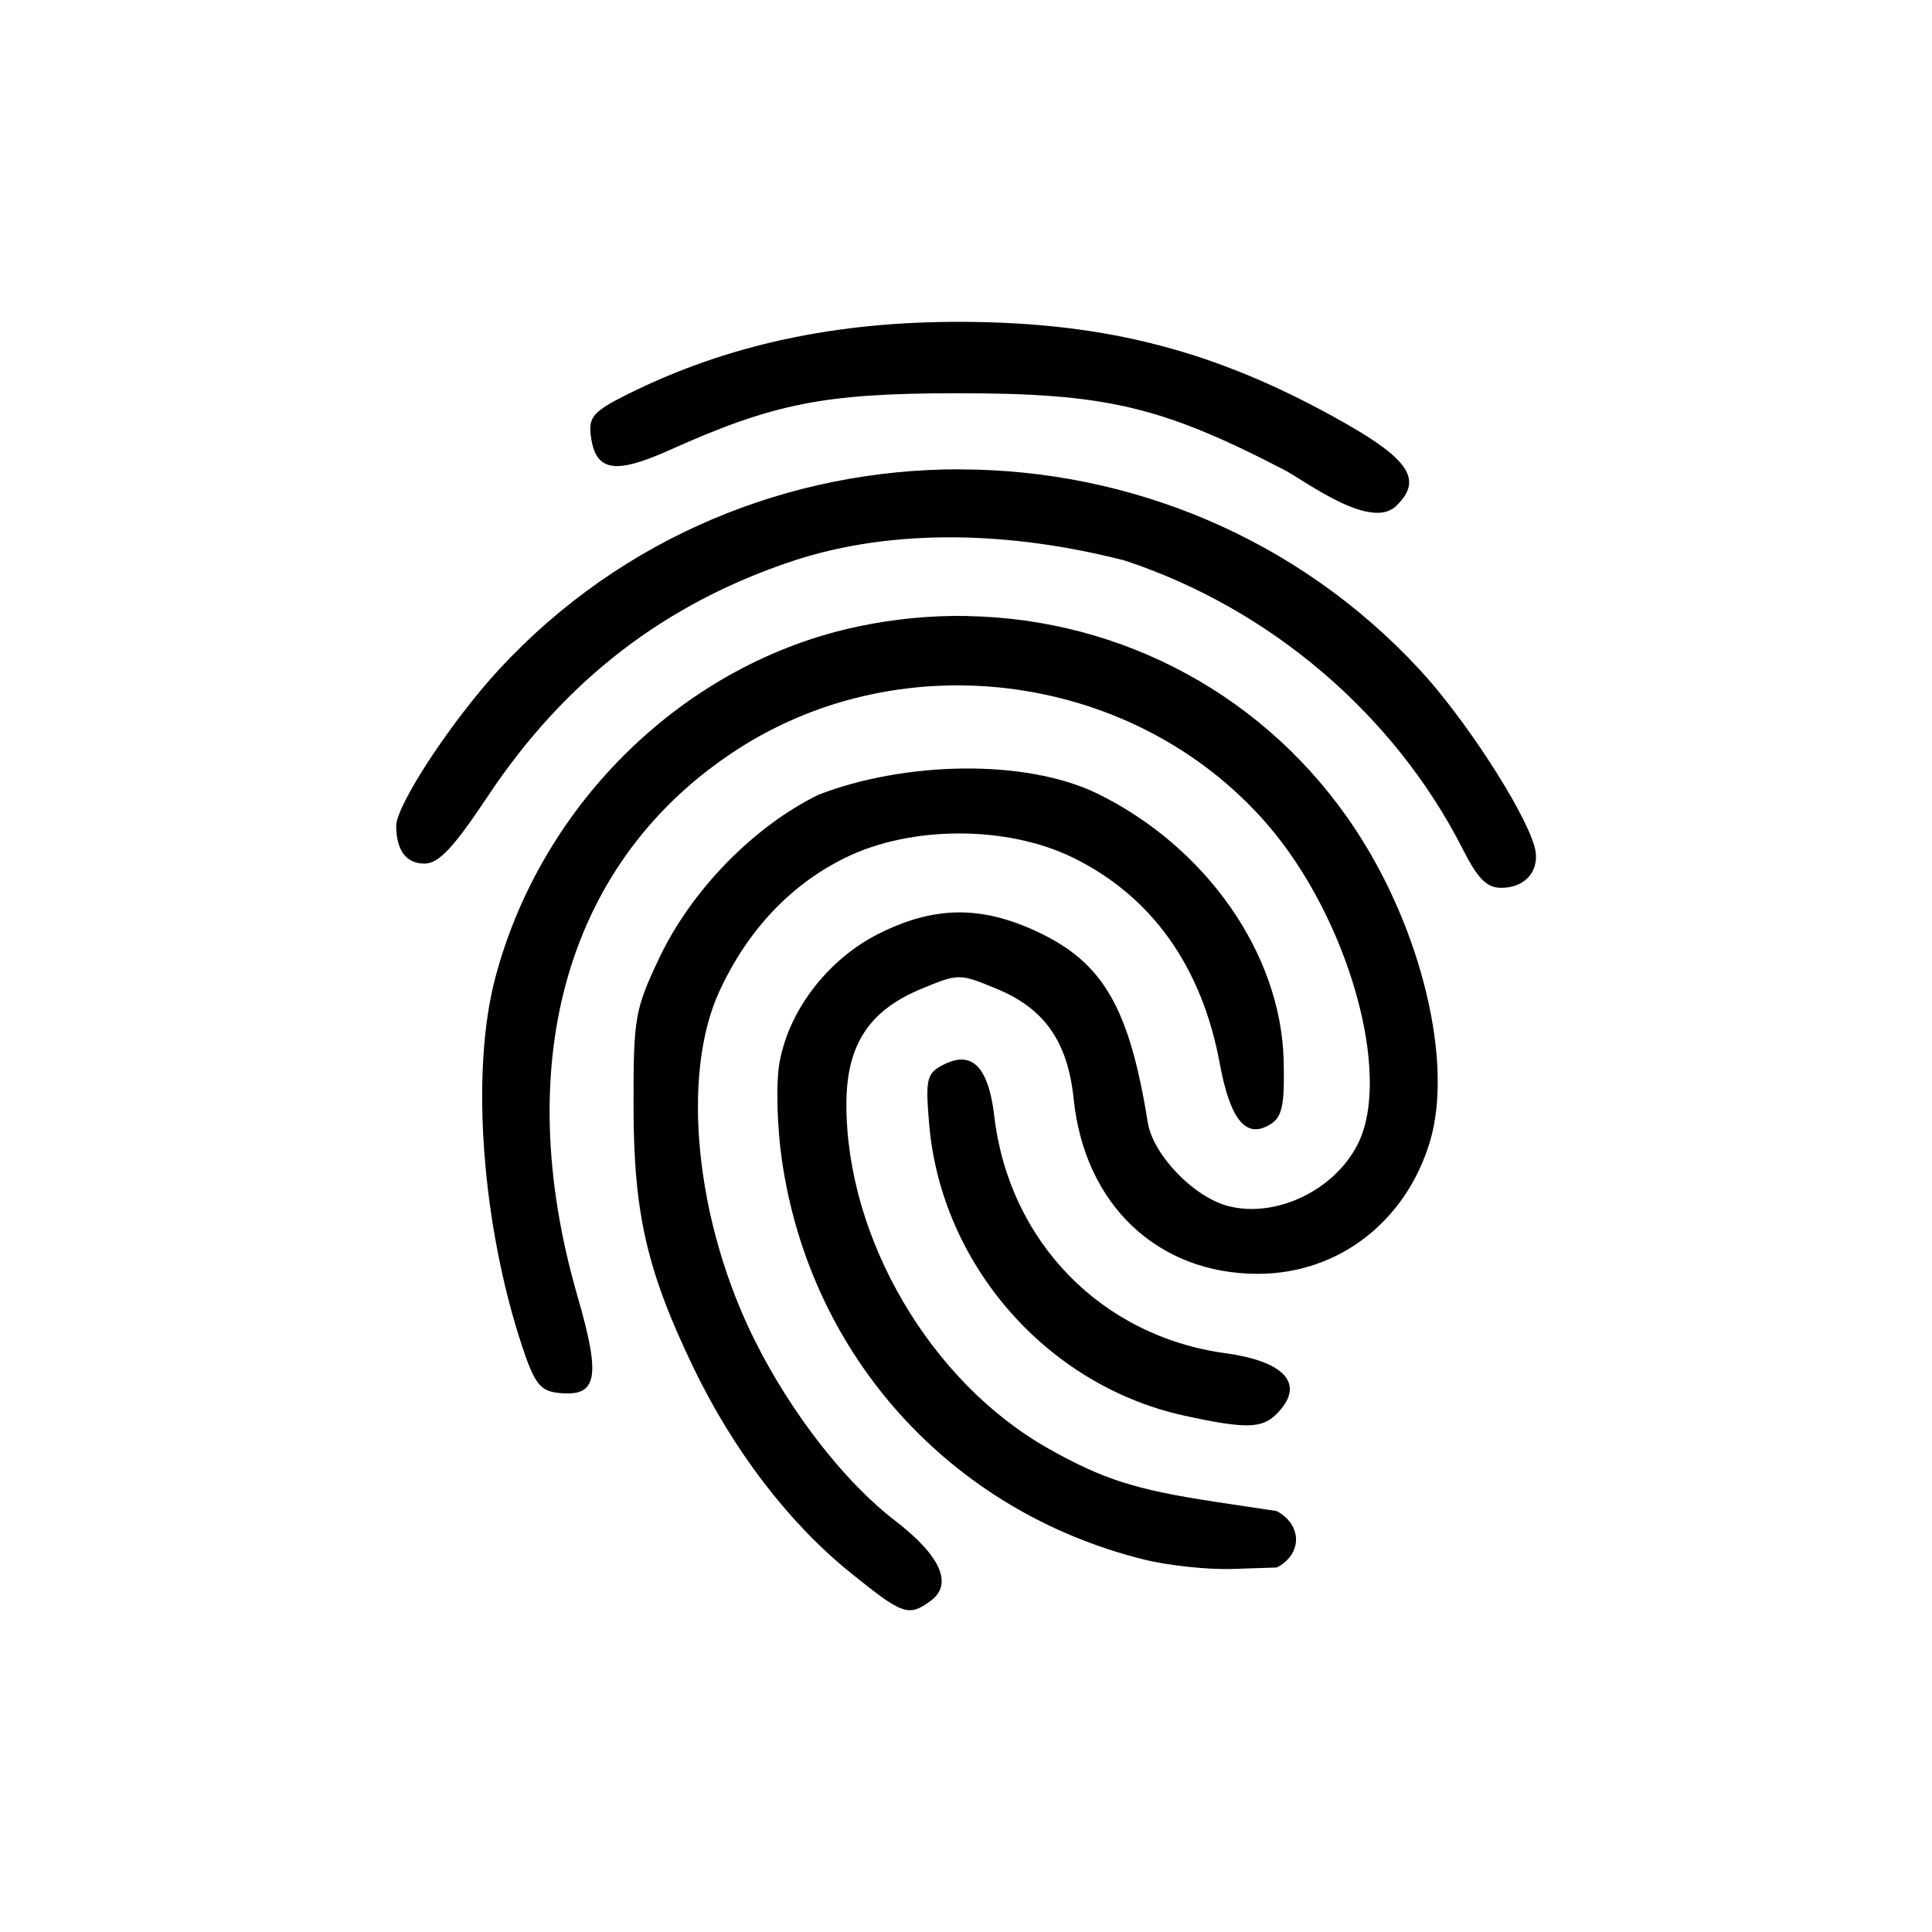 <svg viewBox="0 0 24 24" width="24" >
  <defs id="defs3051">
    <style type="text/css" id="current-color-scheme">
            .ColorScheme-Text {
                color:#363636;
            }
        </style>
  </defs>
  <g transform="translate(1,1)">
    <path id="path1" d="m 10.965 2.998 c -1.585 -.007 -2.942 .286 -4.178 .904 c -.411 .206 -.476 .278 -.449 .5 c .054 .454 .289 .499 .982 .188 c 1.29 -.579 1.918 -.703 3.545 -.705 c 1.867 -.002 2.554 .158 4.086 .951 c .263 .136 1.097 .779 1.408 .434 c .308 -.308 .145 -.561 -.648 -1.012 c -1.564 -.889 -2.931 -1.251 -4.746 -1.26 z m -.047 1.832 c -2.091 -.002 -4.181 .826 -5.713 2.48 c -.593 .64 -1.283 1.69 -1.283 1.949 c 0 .302 .123 .469 .35 .469 c .177 0 .358 -.191 .787 -.836 c .96 -1.443 2.205 -2.401 3.809 -2.93 c 1.244 -.406 2.7 -.359 4.1 0 c 1.807 .594 3.356 1.916 4.205 3.59 c .185 .364 .296 .477 .477 .477 c .312 0 .495 -.233 .41 -.521 c -.137 -.465 -.869 -1.59 -1.424 -2.189 c -1.534 -1.657 -3.626 -2.487 -5.717 -2.488 z m .098 1.822 c -.446 -.008 -.898 .034 -1.35 .129 c -2.147 .449 -3.941 2.187 -4.516 4.375 c -.305 1.161 -.165 3.057 .338 4.574 c .15 .453 .224 .547 .439 .572 c .495 .058 .543 -.178 .246 -1.203 c -.848 -2.933 -.117 -5.428 1.986 -6.789 c 2.08 -1.345 4.941 -.949 6.568 .912 c 1.02 1.166 1.58 3.139 1.135 4 c -.294 .569 -1.01 .909 -1.598 .762 c -.43 -.108 -.941 -.636 -1.006 -1.041 c -.23 -1.43 -.555 -1.988 -1.377 -2.371 c -.701 -.327 -1.284 -.317 -1.973 .031 c -.641 .325 -1.133 .979 -1.232 1.643 c -.036 .239 -.021 .758 .035 1.15 c .347 2.446 2.097 4.381 4.5 4.977 c .302 .075 .797 .128 1.1 .117 l .549 -.018 c .311 -.158 .328 -.522 0 -.701 l -.777 -.117 c -.979 -.149 -1.384 -.279 -2.057 -.658 c -1.463 -.824 -2.512 -2.609 -2.512 -4.277 c 0 -.735 .279 -1.165 .928 -1.434 c .469 -.194 .474 -.194 .943 0 c .593 .246 .88 .658 .953 1.371 c .135 1.308 1.043 2.168 2.287 2.168 c .999 0 1.841 -.647 2.139 -1.646 c .292 -.978 -.101 -2.622 -.924 -3.871 c -1.09 -1.656 -2.895 -2.621 -4.826 -2.654 z m -.064 1.895 c -.622 .008 -1.261 .122 -1.785 .326 c -.808 .396 -1.578 1.186 -1.977 2.027 c -.303 .64 -.321 .74 -.32 1.826 c 0 1.336 .161 2.046 .736 3.246 c .496 1.034 1.184 1.937 1.947 2.555 c .662 .536 .732 .561 1.008 .359 c .282 -.206 .125 -.561 -.445 -.998 c -.618 -.474 -1.286 -1.33 -1.736 -2.229 c -.74 -1.476 -.926 -3.301 -.443 -4.346 c .35 -.758 .884 -1.324 1.564 -1.658 c .818 -.402 2.012 -.402 2.83 0 c .976 .479 1.599 1.354 1.82 2.551 c .132 .715 .332 .952 .637 .756 c .141 -.091 .171 -.243 .158 -.787 c -.032 -1.323 -.958 -2.651 -2.312 -3.316 c -.455 -.221 -1.06 -.32 -1.682 -.312 z m -.004 3.615 c -.072 -.001 -.153 .024 -.244 .072 c -.191 .102 -.209 .174 -.162 .727 c .148 1.748 1.464 3.253 3.172 3.625 c .757 .165 .961 .162 1.143 -.02 c .363 -.363 .12 -.653 -.635 -.756 c -1.542 -.211 -2.688 -1.388 -2.871 -2.947 c -.055 -.465 -.186 -.697 -.402 -.701 z" class="ColorScheme-Text" fill="currentColor"/>
  </g>
</svg>
